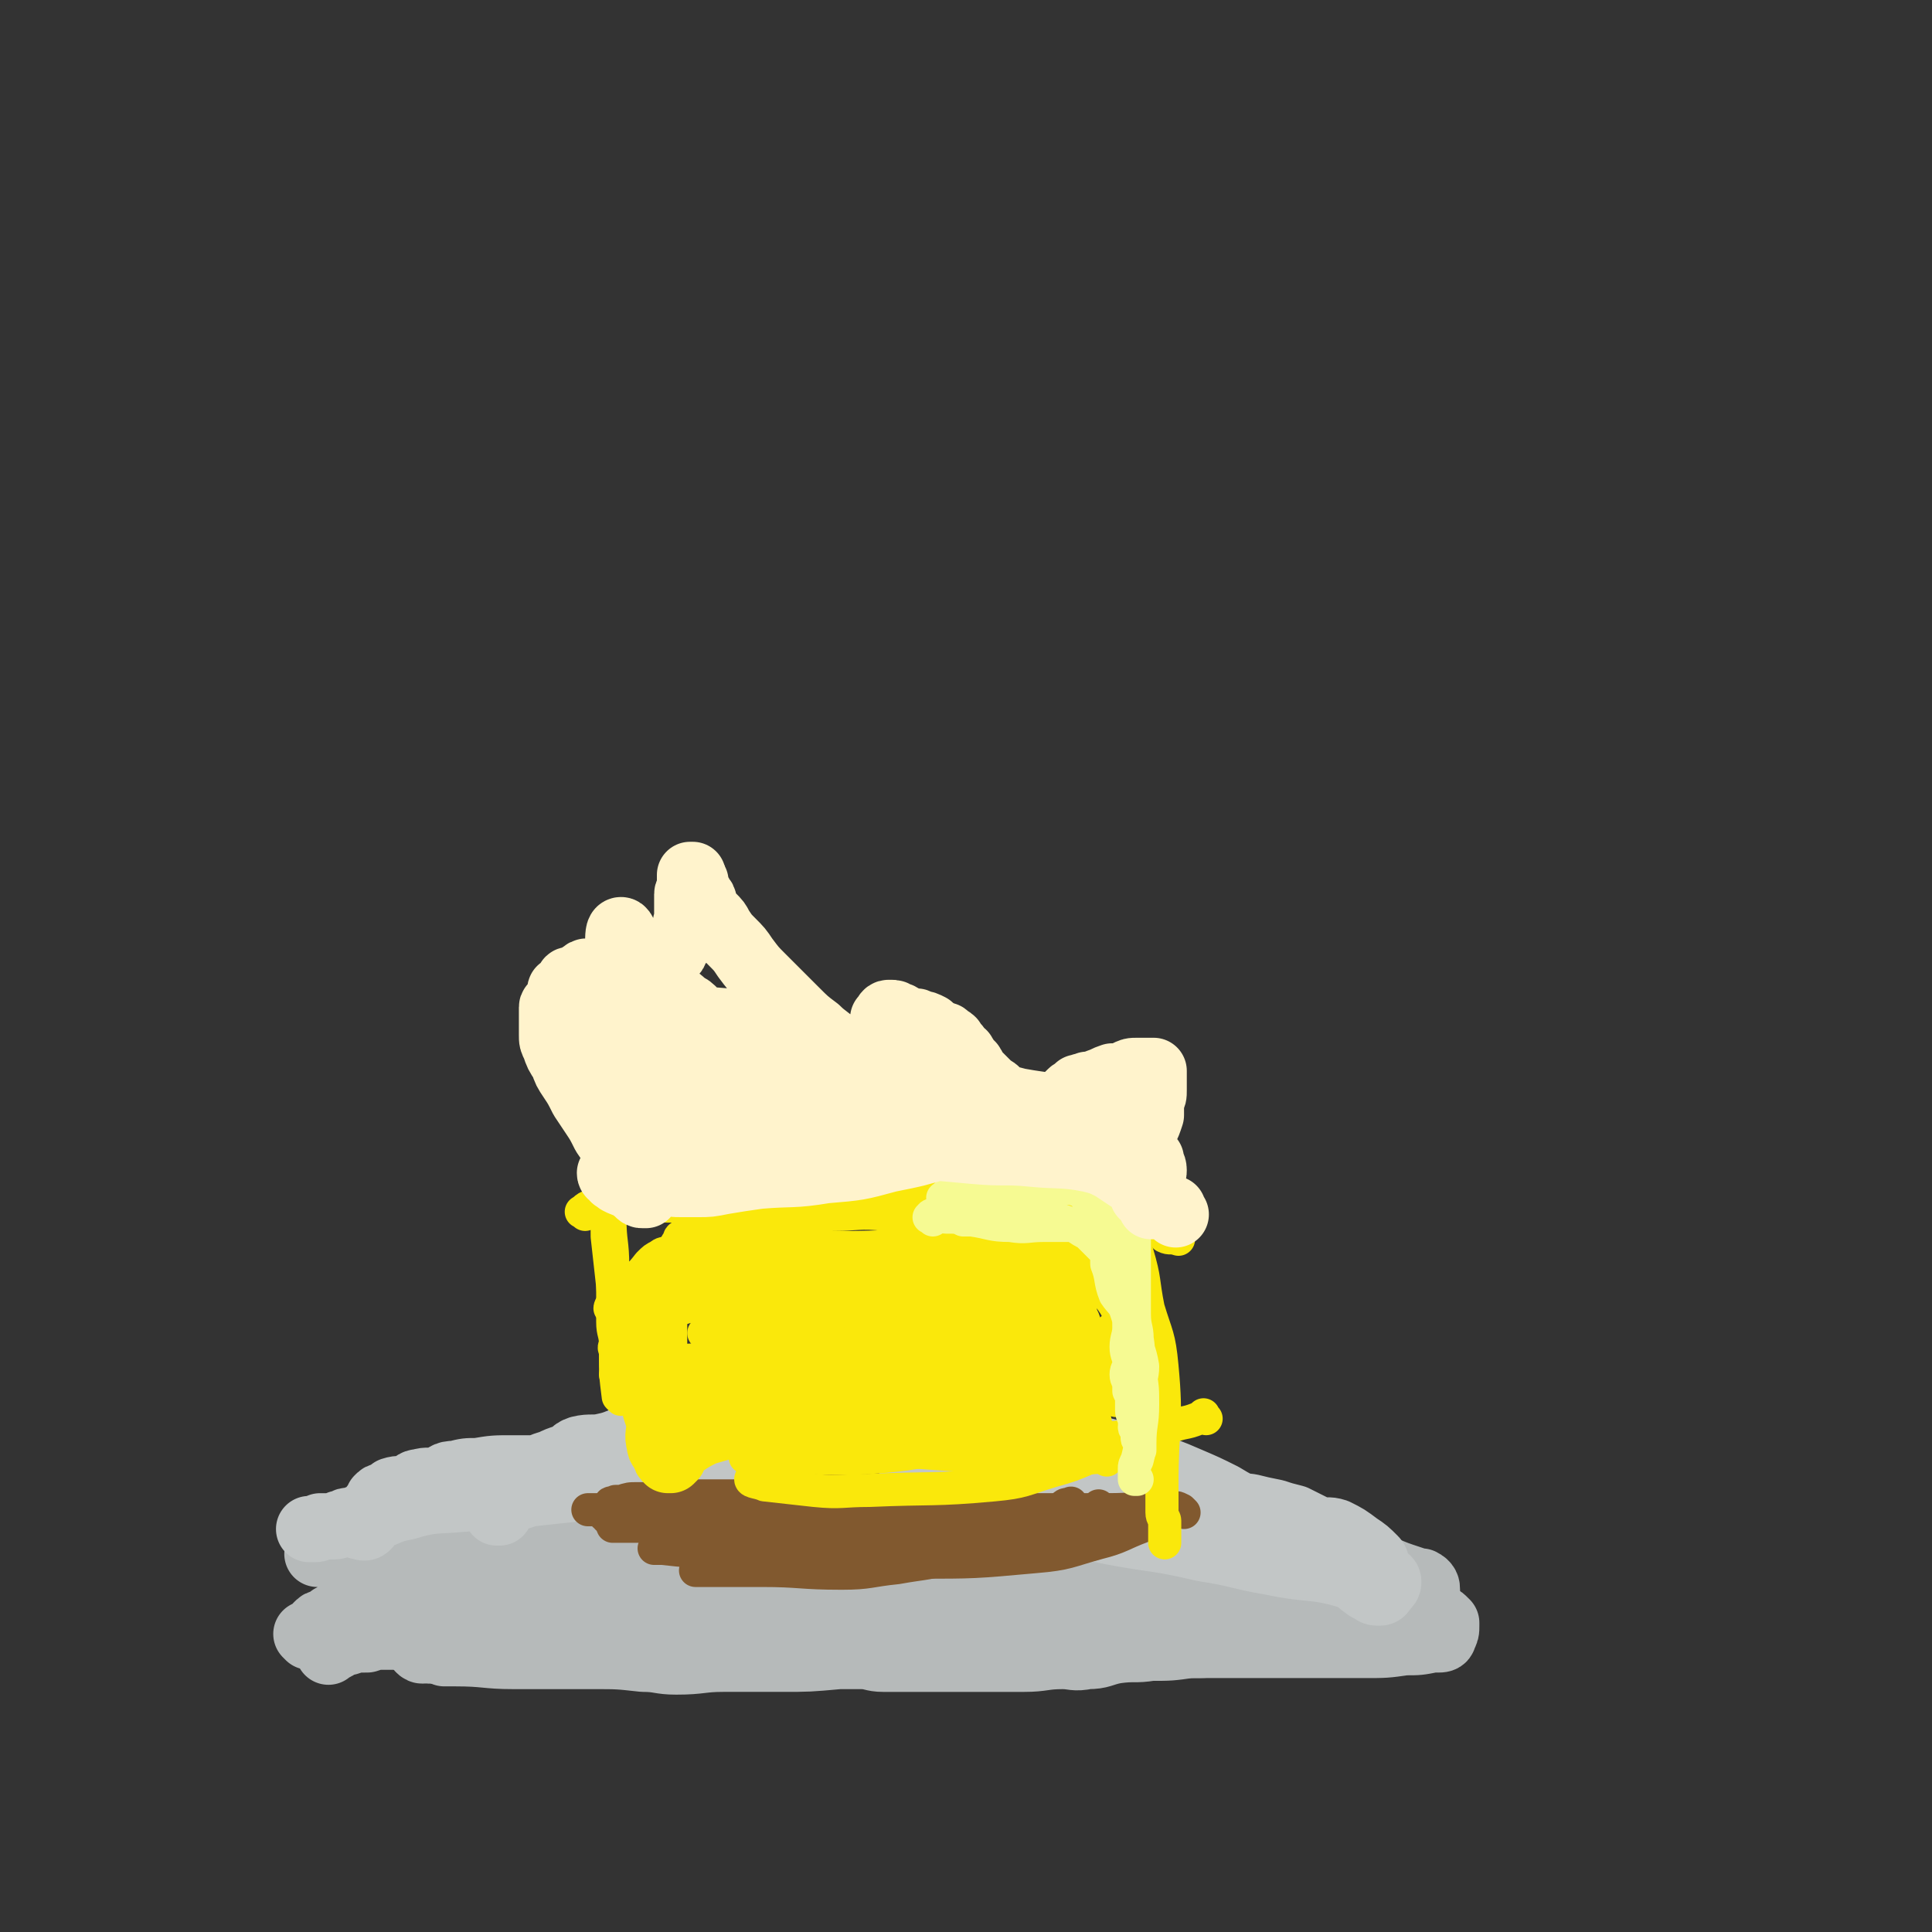 <svg viewBox='0 0 700 700' version='1.1' xmlns='http://www.w3.org/2000/svg' xmlns:xlink='http://www.w3.org/1999/xlink'><rect x="0" y="0" width="700" height="700" fill="#333333" stroke="none"/><g fill='none' stroke='#B6BABA' stroke-width='24' stroke-linecap='round' stroke-linejoin='round'><path d='M434,573c-1,-1 -1,-1 -1,-1 -1,-1 -1,-1 -2,-1 -2,0 -2,0 -4,-1 -5,0 -5,-1 -10,-1 -9,-1 -9,-1 -18,-1 -8,0 -8,0 -16,-1 -8,0 -8,1 -16,0 -7,0 -7,-1 -14,-2 -8,0 -8,0 -16,-1 -10,0 -10,0 -20,0 -9,-1 -10,-1 -19,-1 -10,0 -10,-1 -20,-1 -10,0 -10,0 -19,0 -8,0 -8,0 -15,0 -6,0 -6,0 -12,0 -7,0 -7,0 -14,0 -4,1 -4,1 -8,2 -6,2 -6,2 -11,4 -5,1 -4,1 -8,3 -4,1 -4,1 -8,3 -4,1 -4,1 -8,3 -3,2 -3,1 -6,3 -2,2 -2,2 -4,4 -1,2 -1,2 -2,3 -1,2 -2,2 -3,3 -1,1 -2,1 -2,2 0,2 1,2 2,4 1,1 1,1 1,2 0,1 0,1 0,1 0,0 1,0 2,0 1,0 1,0 2,0 11,0 11,1 21,1 8,0 8,0 15,0 7,0 7,0 14,0 9,0 9,0 18,1 6,0 6,1 12,1 9,0 9,-1 17,-1 11,0 11,0 21,0 10,0 10,0 21,-1 9,0 9,0 18,-1 12,0 12,0 24,-1 11,0 11,-1 22,-1 10,0 10,0 19,0 7,0 7,-1 15,-1 6,0 6,0 12,0 5,0 5,0 11,0 5,0 5,0 10,-1 2,0 2,0 5,-1 3,0 3,0 6,0 2,0 3,0 4,0 0,0 -1,-1 -2,-1 0,0 -1,0 -2,0 -1,0 0,-1 -1,-1 -3,0 -3,1 -5,1 -5,0 -5,-1 -10,-1 -11,-1 -11,0 -22,-1 -10,-1 -10,-1 -21,-1 -11,-1 -11,-1 -22,-2 -10,-1 -10,-2 -20,-2 -14,-2 -14,-1 -29,-2 -9,-1 -9,-1 -18,-1 -9,-1 -9,-1 -18,-1 -9,-1 -9,-1 -18,-1 -7,0 -7,0 -13,0 -5,0 -5,0 -10,0 -6,0 -6,0 -13,0 -4,0 -4,0 -9,0 -4,0 -4,0 -7,0 -3,0 -3,0 -6,1 -2,1 -2,1 -3,2 -2,1 -3,0 -3,1 -1,1 0,1 0,2 0,2 -1,2 0,3 0,1 1,0 2,0 0,0 0,-1 0,-1 1,-1 1,-1 3,-1 6,-2 6,-2 13,-3 10,-1 10,0 21,0 9,0 9,0 17,0 11,0 11,0 22,0 10,0 10,0 21,-1 7,-1 7,-2 15,-3 7,-1 7,-1 15,-2 4,-1 4,-1 9,-2 3,0 3,0 7,0 2,0 2,0 4,1 4,1 4,1 7,2 3,1 3,1 5,2 3,1 3,1 5,2 3,1 3,1 6,2 3,1 3,1 6,2 3,1 3,1 7,1 4,1 4,1 8,1 3,0 3,0 6,0 4,0 4,0 7,0 2,0 2,-1 4,-1 0,0 0,0 1,0 0,-1 -1,-1 -1,-2 0,0 1,0 2,-1 1,-1 1,-1 2,-2 0,0 0,0 1,-1 2,-1 2,0 4,-1 4,-2 4,-3 8,-4 4,-1 4,-1 7,-1 6,-1 6,0 11,-1 5,-1 5,-1 9,-2 4,0 3,-1 7,-2 4,0 4,0 9,0 3,0 3,0 6,0 2,0 2,0 4,0 1,0 1,0 2,0 0,3 0,3 0,6 0,2 0,2 0,4 0,0 -1,-1 -1,-1 -1,1 -1,1 -1,1 -2,2 -2,2 -4,3 -5,3 -5,3 -10,6 -5,2 -5,3 -10,4 -6,1 -6,0 -12,0 -5,1 -5,1 -11,1 -7,1 -7,1 -14,1 -6,1 -6,0 -13,1 -5,1 -5,2 -10,2 -5,1 -5,0 -9,0 -7,0 -7,1 -14,1 -4,0 -4,0 -8,0 -4,0 -4,0 -8,0 -5,0 -5,0 -11,0 -5,0 -5,0 -10,0 -7,0 -7,0 -14,0 -4,0 -4,-1 -8,-1 -4,0 -4,0 -9,0 -4,0 -4,0 -9,-1 -3,0 -3,-1 -6,-1 -5,-1 -5,0 -10,-1 -4,0 -4,0 -8,-1 -2,0 -2,0 -5,-1 -1,0 -1,0 -3,-1 -2,-1 -2,-1 -4,-2 -1,0 -1,0 -2,-1 -1,-1 0,-1 -1,-3 0,-1 -1,-1 -1,-2 0,-1 0,-1 0,-1 0,-1 0,-1 0,-1 0,0 1,0 1,0 1,-1 1,-1 1,-2 '/><path d='M419,575c-1,-1 -2,-2 -1,-1 0,0 1,1 3,1 10,1 10,0 21,0 8,0 8,0 16,0 5,0 5,0 10,-1 4,0 4,0 8,-1 1,0 1,-1 3,-1 1,0 1,0 2,0 0,0 -1,-1 -1,-1 -1,-1 -1,-1 -3,-3 0,0 0,0 -1,-1 -3,-1 -3,-2 -7,-2 -7,-2 -7,-2 -14,-3 -9,-1 -9,-1 -18,-3 -14,-1 -14,-1 -28,-3 -12,-2 -12,-2 -23,-4 -11,-2 -11,-3 -22,-4 -8,-2 -7,-2 -15,-3 -9,-1 -9,0 -18,-1 -9,0 -9,0 -18,0 -7,0 -7,0 -14,0 -7,0 -7,0 -14,0 -10,0 -10,0 -19,0 -6,0 -6,0 -13,0 -6,0 -6,0 -13,0 -8,0 -8,0 -15,1 -5,0 -5,0 -10,0 -5,0 -5,0 -10,1 -3,0 -3,0 -6,0 -4,0 -4,1 -7,1 -3,0 -3,0 -6,0 -3,1 -3,1 -6,1 -2,0 -2,1 -4,1 -2,0 -2,0 -3,0 -2,0 -2,0 -3,1 0,0 1,1 1,1 0,2 -1,2 -1,4 0,2 1,2 2,3 0,0 0,-1 0,-1 0,-1 0,-1 1,-1 0,0 1,0 1,0 0,0 0,-1 0,-1 1,-1 2,-1 3,-1 7,-1 7,-1 14,-2 7,-1 7,-1 15,-1 9,0 9,0 18,0 11,0 11,0 22,0 8,0 8,1 17,1 11,0 11,0 22,0 9,0 9,0 18,0 6,0 6,-1 13,-1 5,0 5,0 11,0 5,0 5,0 11,0 4,0 4,0 9,0 4,0 4,-1 8,-1 4,0 4,0 8,0 6,0 6,0 12,0 6,0 6,0 13,0 6,0 6,0 13,1 4,0 4,0 9,1 5,0 5,0 10,1 6,1 6,0 13,2 5,1 5,1 10,3 5,1 5,1 11,3 5,1 5,1 9,2 5,2 5,2 10,4 5,2 5,3 10,4 4,2 4,2 8,3 4,2 4,2 7,3 4,2 5,1 9,3 4,1 4,0 7,2 2,0 2,1 4,2 1,1 2,0 3,2 1,0 1,0 3,2 0,0 0,0 0,1 0,2 0,2 -1,4 0,1 -1,1 -2,1 -1,0 -1,0 -2,0 -5,1 -5,1 -10,1 -7,1 -7,1 -15,1 -8,0 -8,0 -15,0 -9,0 -9,0 -17,0 -7,0 -7,0 -13,0 -5,0 -5,0 -11,0 -6,0 -6,0 -12,0 -8,0 -8,0 -16,-1 -6,0 -6,-1 -12,-1 -4,0 -4,0 -8,0 -5,0 -5,0 -10,0 -7,0 -7,-1 -14,-1 -6,0 -6,0 -13,0 -5,0 -5,0 -10,0 -6,0 -6,0 -12,0 -9,0 -9,-1 -17,-1 -5,0 -5,0 -9,0 -5,0 -5,0 -9,0 -6,0 -6,0 -12,0 -5,0 -5,0 -11,0 -6,0 -6,0 -11,0 -4,0 -4,1 -8,1 -3,0 -3,0 -6,0 -4,0 -4,1 -9,1 -4,0 -4,0 -9,0 -5,0 -5,0 -10,1 -5,0 -5,1 -9,1 -4,0 -4,0 -7,0 -5,0 -5,1 -10,1 -4,0 -4,0 -7,0 -3,0 -3,1 -6,1 -4,0 -4,0 -8,0 -2,0 -2,0 -5,0 -3,0 -3,0 -6,0 -2,0 -2,0 -4,0 -2,0 -2,0 -3,0 -1,0 -1,-1 -2,-1 -1,0 -1,-1 -2,-1 0,0 1,2 2,2 0,-1 -2,-1 -1,-2 1,-1 2,-1 4,-2 2,-1 2,-1 3,-2 '/><path d='M216,543c-1,-1 -1,-1 -1,-1 -1,-1 -1,0 -2,0 -2,1 -2,0 -4,1 -4,1 -4,2 -8,3 -6,2 -6,2 -12,4 -5,2 -5,2 -11,4 -5,2 -5,2 -10,4 -4,2 -4,2 -9,4 -3,2 -3,2 -7,4 -3,2 -3,2 -7,4 -3,1 -3,1 -7,3 -3,2 -2,3 -6,5 -2,2 -3,1 -5,3 -2,1 -2,1 -4,3 -1,1 -1,1 -3,2 -1,1 -1,1 -3,2 -1,0 -1,0 -2,1 0,0 0,1 -1,1 -1,1 -1,1 -1,2 -1,0 -1,-1 -1,0 0,0 0,0 0,1 0,0 -1,-1 -1,-1 5,-1 6,-1 12,-1 8,0 8,0 17,0 5,0 5,-1 11,-1 5,0 5,0 11,0 8,-1 8,-1 16,-1 9,-1 9,-1 19,-1 8,-1 8,-1 16,-2 6,-1 6,-2 12,-2 4,-1 5,0 9,-1 2,0 2,-1 3,-1 2,-1 2,0 3,0 1,0 1,0 2,0 2,0 3,0 3,0 0,0 -1,1 -2,1 -1,1 -1,1 -2,1 -2,1 -2,1 -3,2 -1,0 -1,-1 -2,-1 -7,1 -6,2 -13,3 -8,1 -8,0 -17,0 -4,0 -4,1 -8,1 -9,1 -9,0 -17,1 -6,1 -6,1 -12,2 -5,0 -6,0 -11,0 -5,0 -5,1 -10,1 -4,0 -4,0 -8,0 -4,0 -4,0 -7,1 -4,0 -4,0 -7,1 -2,0 -2,1 -4,1 -1,0 -1,0 -2,0 0,0 0,0 0,0 -1,0 -1,0 -1,1 0,0 0,0 0,1 0,0 0,1 0,0 0,0 0,-1 0,-1 1,0 1,0 2,0 1,0 1,-1 2,-1 1,-1 1,-1 2,-2 0,0 0,-1 1,-1 1,0 1,0 3,0 0,0 0,0 1,0 0,0 0,0 1,0 0,0 0,0 0,0 1,0 0,-1 0,-1 1,-1 1,-1 2,-1 6,0 6,0 12,0 4,0 4,-1 9,-1 8,-1 8,-1 17,-1 8,-1 8,-1 16,-2 8,-2 8,-2 16,-3 7,-2 7,-2 13,-3 8,-2 8,-2 15,-4 7,-2 7,-1 13,-3 4,-1 4,-2 8,-3 4,-2 4,-2 9,-3 6,-1 6,0 13,-1 8,-1 8,-1 15,-2 9,-1 9,0 17,-1 7,-1 7,-2 14,-2 8,-1 8,0 17,0 6,0 6,0 13,0 5,0 5,0 10,0 6,0 6,0 12,0 7,0 7,0 13,0 7,1 7,1 14,2 8,1 8,1 16,2 6,1 6,1 13,2 4,1 4,1 8,2 6,1 7,0 13,2 4,1 4,2 8,3 5,1 5,0 10,1 4,1 4,0 8,1 5,1 5,1 9,2 6,0 6,0 12,0 3,0 3,0 5,0 3,0 3,0 5,0 1,0 1,0 3,0 2,0 2,0 4,0 1,0 2,0 3,-1 0,0 0,-1 0,-1 0,-1 1,-1 1,-1 0,-1 0,-2 -2,-3 0,0 0,0 -1,0 -3,-1 -3,-1 -6,-2 -6,-2 -6,-3 -13,-4 -11,-2 -12,0 -23,-3 -13,-2 -12,-3 -25,-6 -15,-4 -15,-4 -29,-7 -12,-3 -12,-3 -23,-6 -10,-3 -10,-3 -20,-5 -8,-1 -8,-1 -17,-2 -9,-1 -9,-1 -18,-2 -10,-1 -10,-1 -20,-2 -8,-1 -8,-1 -17,-1 -7,0 -7,0 -14,0 -9,0 -9,0 -18,0 -6,0 -6,-1 -12,0 -7,1 -7,1 -13,2 -7,1 -7,0 -13,1 -7,1 -7,1 -14,2 -5,1 -5,1 -11,1 -4,1 -4,1 -7,1 -6,1 -6,0 -12,1 -5,1 -5,1 -9,1 -5,0 -5,-1 -9,0 -2,0 -2,1 -4,2 -3,1 -4,0 -7,1 -2,0 -2,0 -5,1 -2,0 -2,0 -5,1 -1,0 -1,1 -3,1 -2,1 -3,0 -4,1 -1,1 0,2 -1,4 0,1 -1,0 -2,1 -1,1 -1,1 -2,1 0,0 0,0 -1,0 0,0 0,0 -1,0 -1,0 -1,0 -2,1 -1,0 -1,0 -3,1 -1,0 -1,0 -2,0 -1,0 -1,0 -2,1 -1,0 -1,0 -2,0 -1,0 -1,0 -2,1 0,0 0,0 -1,1 -1,0 -1,0 -2,0 0,0 0,0 0,0 -1,0 -1,0 -1,1 0,0 0,1 0,1 0,1 0,1 0,1 0,0 -1,0 -1,0 -2,0 -2,0 -3,0 0,0 0,0 0,0 '/></g>
<g fill='none' stroke='#C2C6C6' stroke-width='24' stroke-linecap='round' stroke-linejoin='round'><path d='M480,560c-1,-1 -1,-1 -1,-1 -1,-1 -1,0 -2,0 -1,0 -1,0 -1,0 -1,0 -1,-1 -2,-1 -2,-1 -2,-1 -3,-2 -3,-1 -3,0 -5,-2 -3,-1 -3,-1 -5,-2 -4,-2 -4,-2 -8,-5 -5,-2 -5,-2 -10,-5 -6,-3 -6,-3 -13,-6 -7,-3 -7,-3 -14,-5 -9,-3 -9,-4 -19,-6 -9,-2 -9,-2 -18,-4 -8,-1 -8,-2 -17,-2 -20,-1 -20,0 -40,0 -9,0 -9,0 -17,0 -7,0 -7,0 -14,0 -11,0 -11,0 -21,0 -8,0 -8,0 -16,0 -6,0 -6,0 -12,1 -7,1 -7,0 -13,1 -5,1 -5,2 -10,3 -4,1 -5,0 -9,1 -3,1 -2,2 -5,3 -3,1 -3,1 -5,2 -3,1 -4,1 -6,3 -2,1 -1,2 -2,3 -2,2 -3,1 -5,2 -2,1 -2,1 -3,2 -1,2 0,2 -1,4 -1,1 -1,1 -2,2 0,1 0,1 0,2 0,0 -1,0 -1,0 0,0 0,-1 0,-1 0,-1 0,-1 1,-1 1,-1 1,0 2,-1 1,-1 1,-1 3,-2 3,-1 3,-1 6,-2 5,-1 5,-2 10,-3 6,-1 6,-1 13,-1 19,0 19,0 38,0 11,0 11,0 21,1 11,1 11,1 22,2 9,0 9,0 18,1 10,1 10,1 20,2 9,0 9,0 19,1 9,0 9,0 18,0 7,0 7,0 13,1 5,0 5,0 9,0 6,0 6,1 11,1 5,0 5,0 9,1 6,0 6,0 12,0 4,0 4,0 9,0 4,0 4,1 7,1 3,0 3,0 5,1 2,0 2,0 4,0 2,0 2,0 4,1 0,0 0,0 0,1 0,1 0,1 0,2 0,1 0,2 0,2 -1,0 -1,0 -2,0 -1,0 -1,0 -2,0 -1,0 -1,-1 -2,-1 -4,-1 -4,-1 -9,-1 -16,-2 -16,-1 -31,-2 -16,-2 -15,-3 -31,-5 -14,-2 -14,-2 -28,-4 -13,-1 -13,-1 -26,-2 -15,-2 -15,-2 -29,-3 -12,-1 -12,-1 -23,-2 -10,-1 -10,-1 -21,-1 -9,0 -9,0 -19,0 -8,0 -8,0 -16,0 -6,0 -6,0 -12,0 -5,0 -5,-1 -10,0 -5,1 -5,1 -10,2 -5,1 -5,0 -11,1 -4,0 -4,0 -8,1 -3,1 -3,1 -6,2 -2,1 -2,0 -4,1 -2,1 -2,1 -4,2 -2,1 -2,0 -4,1 -3,1 -2,1 -5,2 -2,1 -2,0 -4,1 -1,1 -1,1 -2,3 -1,1 -1,2 -2,3 -1,1 -2,0 -3,0 0,0 1,0 1,0 0,0 0,0 0,0 0,-1 1,0 1,-1 1,0 0,-1 1,-1 1,0 1,0 2,-1 6,-2 6,-3 12,-4 10,-3 10,-2 21,-3 12,-1 12,-1 25,-2 9,-1 9,-1 19,-2 9,-1 9,-1 19,-1 9,0 9,0 18,0 9,0 9,0 18,0 11,0 11,0 21,-1 11,0 11,0 22,0 12,-1 12,-1 24,-2 6,0 6,-1 12,-1 6,0 6,0 12,0 6,0 6,0 12,0 6,1 6,1 12,2 8,1 8,1 15,2 8,2 8,2 17,3 11,2 11,2 22,3 8,1 8,1 17,2 4,1 4,1 9,2 3,1 3,1 7,2 4,2 4,2 8,4 4,1 4,0 7,1 4,2 4,2 8,5 3,2 3,2 6,5 1,1 0,1 1,3 1,2 1,2 2,3 1,1 2,1 2,2 0,1 0,1 -1,2 -1,1 -1,2 -2,2 -2,0 -2,0 -3,-1 -1,-1 -1,0 -2,-1 -3,-2 -3,-3 -6,-4 -13,-4 -14,-2 -28,-5 -12,-2 -12,-3 -25,-5 -17,-4 -17,-3 -33,-6 -15,-3 -15,-4 -29,-6 -17,-3 -17,-2 -35,-5 -15,-2 -15,-3 -31,-5 -13,-2 -14,-2 -28,-3 -12,-1 -12,-1 -25,-2 -11,-1 -11,0 -22,-1 -10,0 -10,-1 -20,-1 -7,0 -7,0 -14,0 -7,0 -7,0 -13,0 -7,0 -7,0 -13,1 -4,0 -4,0 -8,1 -4,0 -3,1 -6,2 -4,1 -4,0 -7,1 -2,0 -2,1 -4,2 -3,1 -3,0 -6,1 -1,1 -1,1 -3,2 -1,0 -1,0 -2,1 0,1 0,1 -1,2 -1,1 -1,1 -2,3 0,1 0,1 -2,2 -1,0 -1,0 -2,0 -1,0 -1,1 -2,1 -1,0 -1,0 -2,0 -1,0 -1,1 -3,1 -1,1 -1,1 -2,1 -1,0 -1,0 -3,0 -1,0 -1,0 -2,0 -1,1 -1,1 -2,1 -1,0 -1,0 -1,0 -1,0 -1,0 -1,0 '/></g>
<g fill='none' stroke='#81592F' stroke-width='12' stroke-linecap='round' stroke-linejoin='round'><path d='M422,547c-1,-1 -1,-1 -1,-1 -1,-1 -1,0 -2,0 -12,1 -12,1 -23,1 -14,0 -14,0 -27,0 -13,0 -13,0 -27,0 -14,0 -14,0 -29,0 -12,-1 -12,-1 -24,-1 -4,-1 -4,-1 -7,-1 '/><path d='M315,529c-1,-1 -1,-2 -1,-1 -1,0 -1,1 -2,1 -3,1 -4,1 -7,2 -6,2 -6,3 -13,5 -6,2 -7,2 -13,4 -8,3 -8,4 -16,7 -8,3 -8,2 -16,5 -1,0 -1,1 -2,1 '/><path d='M429,548c-1,-1 -1,-1 -1,-1 -2,-1 -2,-1 -3,0 -6,3 -5,3 -11,6 -8,3 -8,4 -16,6 -11,3 -11,4 -23,5 -22,2 -22,2 -43,2 -14,0 -14,1 -28,-1 -11,-1 -11,-2 -22,-5 -11,-3 -11,-3 -21,-5 '/><path d='M341,542c-1,-1 -1,-1 -1,-1 -5,-1 -5,0 -10,0 -10,1 -10,1 -21,1 -10,1 -10,1 -21,2 -12,2 -12,2 -24,2 -8,1 -8,1 -17,1 -9,0 -9,0 -18,0 -8,0 -8,0 -16,0 '/><path d='M389,546c-1,-1 -1,-2 -1,-1 -2,0 -2,0 -3,1 -3,2 -3,2 -6,4 -6,3 -6,3 -12,6 -10,4 -10,4 -20,7 -11,4 -11,3 -22,5 -10,1 -10,2 -20,2 -15,0 -15,-1 -29,-1 -11,0 -11,0 -23,0 0,0 0,0 -1,0 '/><path d='M371,546c-1,-1 -1,-1 -1,-1 -1,-1 -1,0 -1,0 -2,1 -2,1 -4,2 -6,3 -6,3 -12,5 -10,3 -10,4 -19,6 -10,3 -10,3 -20,4 -9,1 -9,1 -18,1 -9,0 -9,-1 -17,-1 -16,-1 -16,-1 -31,-2 -4,0 -4,0 -9,0 '/><path d='M358,551c-1,-1 -1,-1 -1,-1 -1,-1 -1,0 -2,0 -14,1 -14,1 -27,1 -13,0 -13,0 -27,0 -15,-1 -15,0 -31,-1 -11,0 -11,-1 -22,-1 -6,-1 -6,-1 -12,-1 -6,-1 -6,0 -13,0 -2,0 -2,0 -4,0 '/><path d='M360,548c-1,-1 -1,-2 -1,-1 -1,0 -1,0 -2,1 -5,2 -4,2 -9,3 -9,3 -9,4 -19,6 -20,3 -20,3 -40,5 -15,1 -15,0 -30,0 -10,0 -10,0 -19,-1 -2,0 -2,0 -3,0 '/><path d='M367,556c-1,-1 -2,-1 -1,-1 0,-1 1,0 2,0 4,1 4,1 8,1 7,0 7,-1 15,-1 4,0 4,0 9,0 2,0 2,0 5,-1 1,0 2,0 3,-1 1,-1 1,-2 1,-3 0,-1 -1,-1 -1,-1 -1,-1 -1,-1 -1,-1 -1,-1 -1,0 -2,0 -1,0 -1,0 -2,0 -6,0 -6,1 -12,1 -8,0 -8,0 -17,0 -7,0 -7,-1 -15,-1 -7,0 -7,0 -15,0 -8,-1 -8,-1 -16,-2 -7,0 -7,0 -14,-1 -6,0 -6,-1 -12,-2 -6,0 -6,0 -11,0 -6,0 -6,0 -11,-1 -6,0 -6,0 -12,0 -4,0 -4,0 -9,0 -4,0 -4,0 -9,0 -3,0 -3,0 -6,0 -4,0 -4,0 -9,1 -2,0 -2,0 -4,0 -3,0 -3,0 -6,1 -1,0 -1,0 -2,0 -1,1 -2,0 -2,1 -1,1 -1,1 -1,2 0,1 0,1 0,1 1,1 1,2 1,2 0,1 -1,0 -1,0 0,0 0,-1 0,-1 -1,0 -1,0 -1,0 '/><path d='M399,547c-1,-1 -1,-2 -1,-1 -1,0 -1,1 -2,2 -1,1 -1,1 -2,1 -3,2 -3,2 -7,3 -5,2 -5,3 -11,3 -15,2 -15,1 -30,2 -10,1 -10,2 -19,2 -5,1 -5,0 -10,1 -5,1 -5,2 -11,2 -7,1 -7,0 -14,0 '/><path d='M344,549c-1,-1 -1,-1 -1,-1 -5,-1 -5,0 -10,0 -11,1 -11,1 -21,2 -12,0 -12,0 -23,1 -11,0 -11,0 -21,1 -7,0 -7,0 -14,0 -6,0 -6,0 -11,0 -6,0 -6,0 -11,1 -5,0 -5,0 -10,0 '/></g>
<g fill='none' stroke='#FAE80B' stroke-width='12' stroke-linecap='round' stroke-linejoin='round'><path d='M244,526c-1,-1 -1,-1 -1,-1 -1,-1 -2,0 -2,-1 -1,-1 0,-1 0,-2 -2,-4 -3,-3 -5,-7 -3,-7 -2,-7 -5,-14 -1,-2 -2,-2 -3,-5 '/><path d='M225,507c-1,-1 -1,-1 -1,-1 -1,-8 -1,-8 -1,-16 0,-12 0,-12 -1,-24 -1,-9 -1,-9 -2,-18 0,-9 0,-9 -1,-17 0,-6 0,-6 0,-12 '/><path d='M224,490c-1,-1 -1,-1 -1,-1 -1,-1 0,-1 0,-2 0,-4 -1,-4 -1,-8 0,-10 0,-10 0,-20 0,-9 -1,-9 -1,-17 -1,-7 -1,-7 -1,-15 -1,-6 0,-6 -1,-12 -1,-5 -2,-4 -3,-9 -1,-3 0,-3 0,-7 '/><path d='M212,440c-1,-1 -2,-1 -1,-1 2,-2 2,-2 6,-2 14,-1 14,0 28,0 13,0 13,1 26,0 18,-1 18,-1 35,-3 12,-1 12,-1 24,-2 3,-1 3,-1 7,-2 3,-1 4,-1 6,-2 0,-1 -2,-1 -1,-1 1,-1 1,-1 3,-1 '/><path d='M304,431c-1,-1 -2,-2 -1,-1 0,0 1,0 2,1 1,0 1,0 2,1 2,1 2,1 5,2 14,1 14,1 29,2 13,1 13,1 26,2 13,1 13,1 27,2 8,1 8,0 16,2 4,0 4,0 8,2 2,0 2,0 3,2 0,0 0,1 1,2 2,1 2,0 5,1 '/><path d='M409,444c-1,-1 -2,-2 -1,-1 1,4 2,5 4,11 3,10 2,10 4,20 3,10 4,10 5,21 2,21 0,21 0,43 0,5 0,5 0,10 0,2 1,2 1,3 0,4 0,4 0,8 '/><path d='M437,514c-1,-1 -1,-2 -1,-1 -1,0 -1,1 -2,1 -5,2 -5,1 -10,3 -11,2 -11,3 -22,4 -22,2 -23,2 -45,2 -11,0 -11,0 -22,-1 '/><path d='M396,509c-1,-1 -1,-2 -1,-1 -2,0 -2,1 -4,1 -14,1 -14,0 -29,1 -12,1 -12,1 -24,2 -14,0 -14,0 -29,0 -13,0 -13,0 -26,-1 -8,0 -8,0 -16,-1 '/><path d='M386,525c-1,-1 -1,-1 -1,-1 -1,-1 -1,-1 -2,-1 -4,0 -4,0 -8,0 -11,0 -11,1 -22,1 -13,1 -13,0 -26,0 -10,0 -10,0 -21,0 -11,0 -11,0 -22,0 -2,0 -2,0 -4,0 '/><path d='M379,516c-1,-1 -1,-1 -1,-1 -1,-1 -1,0 -1,0 -3,1 -3,0 -5,1 -5,2 -5,3 -10,4 -8,3 -8,2 -16,4 -15,2 -15,3 -30,4 -16,1 -16,0 -31,0 -8,0 -8,0 -15,0 '/><path d='M401,526c-1,-1 -1,-2 -1,-1 -3,1 -3,2 -5,3 -7,3 -7,3 -14,5 -10,3 -10,4 -21,5 -22,2 -22,1 -45,2 -10,0 -10,1 -20,0 -9,-1 -9,-1 -18,-2 -2,-1 -5,-1 -5,-2 0,-1 3,-1 5,-1 '/><path d='M401,529c-1,-1 -1,-2 -1,-1 -7,0 -7,1 -15,1 -13,0 -13,0 -26,-1 -15,-1 -15,-1 -29,-2 -16,-1 -16,0 -33,-2 -14,-1 -14,0 -28,-2 -7,-1 -7,-1 -15,-3 -5,0 -5,-1 -11,-2 -2,0 -2,0 -5,0 -1,0 -1,0 -2,0 '/><path d='M294,492c-1,-1 -1,-2 -1,-1 -1,0 -1,1 -2,1 -11,1 -11,0 -21,1 -7,1 -7,1 -14,2 -7,1 -7,1 -15,2 -6,1 -6,1 -13,1 -2,0 -2,0 -5,0 '/><path d='M354,465c-1,-1 -1,-2 -1,-1 -2,0 -2,1 -3,1 -16,1 -16,0 -32,1 -10,1 -9,2 -19,3 -11,2 -11,1 -22,2 -6,1 -5,1 -11,2 '/><path d='M403,487c-1,-1 -1,-2 -1,-1 -2,0 -2,0 -4,1 -11,1 -11,2 -23,3 -14,1 -14,0 -28,1 -13,0 -13,1 -25,1 -12,0 -12,-1 -24,-2 0,0 0,0 -1,0 '/><path d='M383,456c-1,-1 -1,-2 -1,-1 -1,0 -2,0 -2,1 -1,3 -1,3 -1,6 -1,19 0,19 0,37 0,8 -1,8 0,15 1,6 1,6 3,12 1,2 1,2 2,4 '/><path d='M414,475c-1,-1 -1,-2 -1,-1 -1,0 -1,1 -2,2 -3,2 -3,2 -5,3 -4,3 -4,4 -9,6 -8,3 -8,3 -16,4 -8,2 -8,2 -16,2 -17,1 -17,0 -34,0 -4,0 -4,0 -7,0 '/><path d='M398,488c-1,-1 -1,-2 -1,-1 -12,0 -12,1 -24,1 -14,0 -14,0 -27,0 -17,0 -17,1 -33,0 -10,0 -10,-1 -21,-2 -10,-2 -10,-2 -21,-3 -2,-1 -2,-1 -4,-1 '/><path d='M384,464c-1,-1 -1,-2 -1,-1 -7,0 -7,1 -14,1 -12,0 -12,0 -25,0 -14,0 -14,1 -28,1 -12,0 -12,0 -23,0 -10,0 -10,0 -19,-1 -7,0 -7,0 -14,-1 '/><path d='M382,473c-1,-1 -1,-2 -1,-1 -11,0 -11,0 -21,1 -11,1 -11,1 -23,1 -12,0 -12,0 -25,0 -10,0 -10,1 -21,1 -10,0 -10,0 -21,0 -3,0 -3,0 -6,0 '/><path d='M386,456c-1,-1 -1,-1 -1,-1 -9,-1 -9,0 -18,0 -14,0 -14,0 -28,1 -15,1 -15,1 -30,2 -12,0 -12,0 -25,1 -9,0 -9,0 -18,1 -7,0 -7,0 -13,1 -2,0 -2,0 -3,0 '/><path d='M379,465c-1,-1 -1,-2 -1,-1 -4,0 -4,0 -8,1 -14,1 -14,1 -27,2 -16,1 -16,0 -32,1 -10,0 -10,1 -20,1 -10,0 -10,0 -21,-1 -8,0 -8,0 -16,-1 0,0 0,0 0,0 '/><path d='M370,494c-1,-1 -1,-2 -1,-1 -1,0 0,1 -1,1 -5,2 -5,2 -11,2 -15,2 -15,2 -31,2 -13,1 -13,0 -27,0 -13,0 -13,0 -25,1 -8,0 -8,1 -16,1 -8,0 -8,0 -16,0 -3,0 -3,0 -5,0 '/><path d='M381,473c-1,-1 -1,-1 -1,-1 -1,-1 -1,-1 -2,-1 -5,0 -5,0 -10,1 -10,3 -10,4 -21,6 -16,4 -16,4 -32,7 -16,4 -16,4 -32,6 -19,2 -19,1 -37,2 -2,0 -2,0 -4,0 '/><path d='M375,480c-1,-1 -1,-1 -1,-1 -1,-1 -1,0 -2,0 -4,1 -4,2 -8,2 -23,2 -23,2 -46,3 -10,1 -10,1 -20,1 -12,0 -12,1 -23,0 -10,0 -12,-1 -20,-2 '/><path d='M243,455c-1,-1 -1,-2 -1,-1 -1,0 -2,0 -3,1 -2,1 -2,1 -4,3 -3,4 -4,4 -5,8 -2,5 -2,5 -2,10 1,6 2,6 3,13 1,1 1,1 1,2 '/><path d='M258,439c-1,-1 -1,-2 -1,-1 -1,0 -1,1 -2,3 -2,3 -3,3 -4,6 -3,7 -3,7 -5,14 -2,7 -2,7 -3,15 -1,6 -1,7 -1,13 '/><path d='M253,474c-1,-1 -1,-1 -1,-1 -1,-1 -1,0 -1,0 -5,1 -5,2 -10,2 -7,1 -7,0 -15,0 -2,0 -3,0 -5,-1 0,0 0,-1 1,-1 2,-1 2,-1 4,-2 10,-1 10,0 20,0 '/><path d='M337,489c-1,-1 -2,-1 -1,-1 9,-2 10,-1 20,-2 13,-1 13,0 25,-1 9,0 9,-1 18,-1 2,0 4,0 5,0 1,0 -1,0 -2,0 -4,0 -4,-1 -7,0 -4,1 -3,2 -7,3 -10,2 -10,2 -20,3 -11,1 -11,0 -22,1 -11,0 -11,1 -23,1 -8,0 -8,0 -16,0 -1,0 -2,0 -3,0 0,0 0,-1 1,-1 5,-1 5,-1 10,-1 11,0 11,0 21,-1 9,-1 9,-1 18,-2 8,0 8,0 15,-1 6,0 6,-1 12,-1 3,0 3,1 6,0 3,0 3,0 5,-2 1,0 1,-1 1,-2 0,-2 0,-2 -1,-4 -1,-3 -1,-3 -3,-5 -2,-4 -3,-3 -5,-7 -2,-3 -2,-3 -3,-7 -1,-3 0,-3 -1,-7 0,0 0,0 1,0 0,0 1,0 2,1 2,3 2,3 5,6 6,6 7,4 13,11 5,6 4,7 7,14 2,6 2,6 3,11 0,4 0,4 -1,7 -1,3 -1,3 -2,4 -1,1 -1,1 -1,2 -1,0 -1,0 -1,0 -1,0 -2,1 -2,0 -1,-1 -1,-1 -1,-2 -2,-4 -2,-4 -4,-8 -3,-4 -3,-3 -6,-7 -5,-6 -5,-6 -10,-12 -5,-7 -4,-8 -10,-14 -5,-6 -5,-6 -10,-11 -6,-4 -6,-4 -12,-7 -6,-3 -6,-3 -13,-5 -9,-1 -9,-1 -17,-1 -10,-1 -10,0 -20,0 -8,1 -8,1 -17,1 -8,1 -9,0 -17,1 -5,0 -5,1 -9,2 -4,1 -4,1 -7,2 -2,1 -3,0 -4,2 -1,0 -1,1 -1,2 0,1 -1,0 -1,1 0,2 1,2 2,4 0,1 -1,1 0,2 1,0 2,0 3,-1 2,-1 1,-2 3,-2 9,-1 10,-1 19,-1 14,-1 14,0 27,-1 16,0 16,0 32,-1 13,0 13,0 26,-1 11,0 11,-1 23,-1 5,0 5,1 10,1 3,0 3,-1 6,0 2,0 2,1 4,2 1,1 2,1 2,1 0,1 -2,1 -3,2 -2,1 -2,1 -4,2 -4,1 -4,1 -8,2 -11,1 -11,0 -23,0 -16,0 -16,0 -32,0 -14,0 -14,0 -29,0 -10,0 -10,-1 -19,-1 -8,0 -8,0 -15,0 -3,0 -3,0 -6,0 -2,0 -2,1 -5,1 0,0 -1,0 0,0 0,0 0,1 1,1 1,0 1,0 3,0 4,0 4,1 9,1 9,0 9,0 19,0 14,0 14,0 28,0 16,0 16,0 32,0 12,0 12,0 24,0 4,0 4,0 9,0 1,0 1,0 3,0 0,0 1,1 1,1 0,2 -1,2 -1,4 -1,4 -1,4 -1,8 -1,6 -1,6 -2,12 0,5 1,5 0,10 -1,5 -1,5 -2,9 -2,4 -2,4 -3,7 -1,3 -1,3 -2,5 -2,1 -2,1 -4,1 -2,1 -2,1 -3,1 -1,0 -1,-1 -2,-1 -1,-1 -1,0 -1,-1 0,-1 0,-1 1,-2 0,-1 0,-1 1,-1 5,-3 5,-3 9,-5 8,-2 9,-1 15,-3 4,-2 6,-3 7,-6 0,-1 -3,-1 -5,-2 -4,-2 -4,-3 -8,-3 -14,-2 -14,-1 -29,-1 -18,0 -18,0 -37,-1 -12,-1 -12,-1 -24,-2 -10,-1 -10,0 -20,-1 -6,0 -6,0 -11,-1 -4,-1 -5,-1 -7,-3 -1,-1 0,-2 0,-3 0,-2 -1,-2 -1,-4 0,-2 1,-2 2,-3 1,-1 1,-2 2,-3 2,-3 2,-3 5,-5 5,-2 5,-2 11,-3 13,-2 13,-1 27,-2 11,-1 11,-1 22,-3 4,0 4,0 8,-1 1,0 1,-1 1,-1 0,-1 -1,-1 -3,-2 -2,-1 -2,0 -5,-1 -4,0 -4,-1 -9,-1 -10,0 -10,0 -20,0 -11,0 -11,0 -21,-1 -9,0 -9,0 -18,0 -4,0 -4,1 -8,1 -3,0 -3,0 -6,1 0,0 0,0 0,1 1,1 1,1 1,2 0,1 0,1 1,2 1,2 1,2 3,4 0,1 0,1 2,2 1,1 1,1 3,1 0,1 0,1 1,1 4,1 4,1 7,2 8,1 8,1 16,2 4,1 4,2 8,3 3,1 3,1 6,2 3,1 3,0 5,1 1,1 1,1 1,1 1,2 1,3 1,5 0,1 1,1 0,2 -1,3 -2,3 -4,5 0,0 1,0 1,0 0,1 -1,1 -1,2 -1,1 -1,1 -1,2 -1,2 -1,2 -1,3 '/></g>
<g fill='none' stroke='#F6FA92' stroke-width='12' stroke-linecap='round' stroke-linejoin='round'><path d='M338,442c-1,-1 -2,-1 -1,-1 0,-1 1,-1 3,-1 1,0 1,1 3,1 1,0 1,0 2,0 2,0 2,0 4,1 2,0 2,0 3,0 7,1 7,2 14,2 6,1 6,0 12,0 4,0 4,0 8,0 2,0 2,0 4,0 1,0 1,0 2,0 1,0 1,0 2,0 1,0 1,1 2,2 0,0 0,0 1,1 0,1 0,1 1,2 1,1 1,0 2,2 0,0 0,0 0,1 1,3 1,3 1,6 2,5 1,6 3,11 2,3 3,3 4,6 1,3 1,3 1,6 0,3 -1,4 -1,7 0,3 1,3 1,6 0,2 -1,2 -1,4 0,2 1,2 1,3 0,1 0,2 0,3 1,2 1,2 1,3 0,2 0,2 0,4 0,2 1,2 1,4 1,1 0,1 0,2 0,1 1,1 1,2 0,1 0,1 0,2 0,1 1,1 1,2 0,1 0,1 0,2 0,0 0,1 0,0 0,0 0,-1 0,-2 0,-7 1,-7 1,-14 0,-6 0,-6 -1,-12 -1,-6 0,-6 -1,-12 0,-4 -1,-4 -1,-9 0,-5 0,-5 0,-9 0,-3 0,-3 0,-6 0,-3 0,-3 0,-6 0,-2 0,-2 0,-4 0,-3 0,-3 0,-5 0,-1 0,-1 0,-3 0,0 0,0 0,0 -1,-1 -1,0 -3,0 -2,0 -2,-1 -5,-2 -3,-2 -3,-1 -6,-4 -3,-2 -3,-3 -5,-5 -4,-2 -4,-1 -8,-2 -4,0 -4,1 -8,1 -5,0 -5,0 -9,0 -4,0 -4,0 -7,0 -3,0 -3,0 -5,0 -2,0 -2,1 -4,1 -2,1 -2,1 -4,1 -1,0 -2,0 -3,0 -1,0 -1,0 -1,0 -1,0 0,1 -1,1 0,0 -1,0 0,0 0,0 0,0 1,0 1,0 1,0 2,0 1,0 1,0 2,0 1,0 1,0 2,0 1,0 1,0 3,0 2,0 2,1 4,1 2,1 2,1 4,1 3,1 4,1 7,2 2,0 2,0 4,1 4,1 4,1 7,2 3,1 3,1 6,1 3,1 3,1 5,2 3,2 3,2 5,3 3,3 3,3 5,5 2,2 3,2 4,5 3,6 2,6 4,12 2,7 2,7 4,14 1,6 2,6 3,12 0,4 -1,4 -1,9 0,5 0,5 0,9 0,4 0,5 0,9 0,3 0,3 -1,7 -1,2 -1,2 -1,3 0,1 0,1 0,2 0,1 0,2 0,2 0,0 1,0 1,0 '/></g>
<g fill='none' stroke='#FFF3CC' stroke-width='24' stroke-linecap='round' stroke-linejoin='round'><path d='M426,440c-1,-1 -1,-1 -1,-1 -1,-1 0,-1 0,-1 0,0 -1,0 -1,0 -1,0 -1,-1 -2,-1 -1,0 -1,0 -2,0 0,0 0,0 -1,0 -1,0 -1,0 -2,0 0,0 0,-1 -1,-2 -1,-1 -1,-1 -2,-2 -1,-5 -1,-5 -2,-10 0,-2 0,-3 1,-5 0,-2 0,-2 0,-4 1,-2 1,-2 2,-5 1,-2 1,-2 2,-5 0,-2 0,-2 0,-5 1,-2 1,-2 1,-4 0,-1 0,-1 0,-2 0,-1 0,-1 0,-2 0,-1 0,-1 0,-2 0,-1 0,-1 0,-1 0,0 0,0 -1,0 -1,0 -1,0 -2,0 -2,0 -2,0 -3,0 -2,0 -2,0 -4,1 -1,1 -1,1 -3,1 -1,1 -1,0 -2,0 -3,1 -2,1 -5,2 -2,1 -2,1 -4,1 -1,1 -1,0 -3,1 -1,0 0,0 -1,1 -1,1 -1,0 -2,1 -1,1 -1,1 -1,1 -1,1 -1,1 -1,2 -1,0 -1,0 -1,0 -1,1 -1,1 -2,1 -1,0 -1,0 -1,0 -1,0 -1,0 -1,1 0,1 0,1 0,2 0,0 0,0 -1,0 0,0 -1,0 -1,0 -1,0 -1,0 -1,0 -1,0 -1,0 -2,0 0,0 0,0 0,0 -1,0 -1,0 -1,0 -1,0 -1,0 -1,0 -1,0 -1,0 -2,0 0,0 0,0 -1,0 -1,0 -1,0 -2,-1 -1,-1 -1,-1 -2,-2 -1,-1 -1,0 -2,-1 -2,-1 -1,-1 -3,-2 -1,-2 -1,-2 -3,-3 0,0 0,0 -1,-1 -1,-1 -1,-1 -2,-2 0,0 0,0 -1,-1 -1,-1 -1,-1 -2,-2 0,0 0,-1 -1,-2 0,-1 -1,0 -2,-2 0,0 0,-1 -1,-2 0,-1 -1,0 -1,-1 -1,-1 -1,-2 -2,-2 -1,-1 -1,-1 -1,-2 -1,-1 -1,0 -2,-1 0,0 0,-1 -1,-1 0,0 -1,0 -1,0 -1,-1 -1,-1 -2,-1 -1,-1 -1,-1 -2,-2 -2,-1 -2,-1 -3,-1 -2,-1 -2,-1 -3,-1 -1,0 -1,0 -2,0 -2,0 -1,-1 -3,-2 0,0 0,0 -1,0 -1,-1 -1,-1 -2,-1 -1,0 -1,0 -1,0 -1,0 -1,1 -1,1 -1,1 -1,1 -1,1 0,1 0,1 0,1 0,1 0,1 0,1 0,1 0,1 0,2 0,1 0,1 0,2 0,2 0,2 0,3 0,2 0,2 0,3 0,1 0,1 0,2 0,1 0,1 0,2 0,1 -1,1 -1,1 -1,1 -1,0 -1,1 0,1 0,1 0,2 0,0 -1,-1 -1,-1 -2,0 -2,0 -3,0 -3,-1 -3,-1 -5,-3 -3,-3 -3,-3 -6,-6 -3,-3 -4,-3 -7,-6 -4,-3 -4,-3 -8,-7 -3,-3 -3,-3 -6,-6 -3,-3 -3,-3 -6,-6 -3,-3 -3,-3 -6,-7 -2,-3 -2,-3 -5,-6 -2,-2 -2,-2 -4,-5 -1,-2 -1,-2 -3,-4 -1,-1 -1,-1 -2,-2 -1,-1 0,-1 -1,-3 0,-1 0,-1 -1,-2 0,-1 -1,-1 -1,-2 -1,-1 -1,-1 -1,-2 0,0 0,0 0,-1 0,-1 0,-1 -1,-2 0,0 0,0 0,-1 0,0 0,0 -1,0 0,0 0,0 0,0 0,1 0,1 0,2 0,1 0,1 0,3 0,1 -1,1 -1,2 0,1 0,1 0,3 0,1 0,1 0,3 0,1 0,1 0,3 -1,2 0,2 -1,4 0,1 -1,1 -1,2 -1,1 -1,2 -1,3 0,0 0,0 -1,1 -1,1 0,2 -1,2 -2,2 -2,1 -4,2 -4,3 -4,4 -9,5 -3,1 -3,-1 -6,-1 -1,0 -1,0 -1,0 -1,0 -1,0 -2,0 -2,0 -2,0 -4,0 -1,0 -1,1 -3,1 -1,1 -1,0 -2,0 -1,0 -1,0 -2,1 -1,0 0,1 -1,1 -1,1 -1,1 -2,1 -1,0 -1,0 -1,0 -1,0 -1,0 -1,1 0,0 0,1 0,1 -1,1 -1,1 -2,1 -1,1 -1,0 -1,1 0,1 0,1 0,2 0,1 -1,1 -1,1 -1,1 0,1 -1,2 0,1 -1,0 -1,1 0,1 0,1 0,2 0,1 0,1 0,2 0,1 0,1 0,2 0,1 0,1 0,2 0,1 0,1 0,2 0,2 0,2 1,4 1,3 1,3 3,6 1,3 1,3 3,6 2,3 2,3 4,7 2,3 2,3 4,6 2,3 2,3 4,7 2,3 2,3 5,7 2,3 2,2 5,6 1,2 1,2 3,5 0,1 0,1 1,2 0,1 1,1 1,2 0,0 -1,0 -1,0 -1,0 -1,0 -2,-1 -1,-1 -1,-1 -2,-2 -1,0 -1,0 -2,-1 -1,0 -1,0 -3,-1 0,0 0,0 -1,-1 -1,0 0,0 -1,-1 0,0 -1,0 -1,-1 0,0 1,0 2,0 1,0 1,0 3,0 3,-1 3,-1 7,-2 4,0 4,0 8,-2 4,-1 4,-1 7,-3 4,-2 5,-1 8,-4 3,-2 3,-2 5,-5 2,-2 2,-2 3,-5 0,-3 0,-3 -1,-6 0,-3 0,-3 -2,-6 -2,-4 -2,-4 -4,-8 -3,-4 -3,-4 -6,-8 -2,-4 -2,-4 -5,-8 -1,-1 -1,-1 -2,-3 -2,-1 -2,-1 -3,-2 -1,-1 -2,0 -2,-1 -1,0 0,-1 0,-1 0,0 -1,0 -1,0 -1,0 -1,0 -1,1 0,2 0,2 0,4 0,2 0,2 1,5 2,4 2,4 3,8 2,4 2,4 4,8 2,2 3,2 5,4 2,2 2,2 4,4 2,2 2,2 4,3 2,1 2,0 4,0 1,0 1,1 2,1 1,0 1,0 2,-1 1,-1 1,-1 2,-2 1,-1 1,-1 1,-2 0,-2 1,-2 0,-3 -1,-3 -2,-3 -3,-5 -2,-4 -2,-4 -4,-7 -2,-3 -3,-3 -5,-6 -3,-3 -2,-3 -5,-6 -2,-2 -2,-2 -4,-3 -2,-2 -2,-2 -5,-3 -2,-1 -2,-1 -4,-1 -1,0 -1,0 -3,0 -1,0 -1,1 -2,1 -1,0 -1,-1 -2,0 0,0 0,1 0,2 0,1 0,1 1,2 1,2 0,2 2,5 1,1 1,1 3,3 2,2 2,2 4,4 3,1 3,1 5,3 3,1 3,1 5,3 3,1 3,1 6,3 3,2 3,2 7,3 5,3 5,2 9,4 5,3 5,3 9,5 5,3 5,3 10,4 5,2 5,1 10,2 6,1 6,2 12,3 5,0 5,0 9,0 4,0 4,0 8,0 3,0 3,0 7,0 2,0 2,1 5,1 2,0 2,0 4,0 3,1 3,1 5,1 4,0 4,1 8,1 4,1 4,1 8,1 5,0 5,0 10,0 4,0 4,0 8,-1 3,0 3,-1 6,-1 1,-1 1,0 3,0 1,0 1,0 1,0 1,0 2,0 2,0 -1,0 -2,-1 -3,-1 -1,0 -1,0 -1,0 -3,0 -3,0 -6,0 -4,0 -4,0 -8,-1 -7,-1 -7,-2 -13,-2 -8,-1 -8,-1 -16,-1 -9,0 -9,0 -17,0 -7,0 -7,0 -14,-1 -6,-1 -6,0 -13,-1 -6,-1 -6,-1 -13,-2 -6,-1 -7,0 -13,-1 -6,-1 -6,-2 -12,-3 -4,-1 -4,-1 -8,-2 -3,-1 -3,-1 -6,-2 -2,-1 -2,-1 -4,-1 -2,-1 -2,-1 -5,-1 -1,0 -2,0 -3,0 -1,0 -1,-1 -2,-1 -1,0 -1,0 -2,1 0,0 0,1 -1,1 -1,0 -1,0 -2,0 0,0 0,1 0,2 0,0 -1,-1 -1,-1 -1,0 -1,0 -1,0 -1,0 -1,0 -1,-1 -1,0 -1,0 -2,-1 -2,-4 -2,-4 -3,-7 -3,-7 -3,-7 -4,-14 -2,-7 -2,-7 -2,-13 0,-7 0,-7 1,-14 0,-3 0,-5 1,-5 1,0 1,2 3,5 2,4 4,3 5,7 4,11 3,11 6,22 2,10 2,11 5,21 2,6 2,5 5,11 2,4 2,4 4,8 2,2 2,2 4,3 2,2 2,2 5,2 4,0 4,0 8,0 6,-2 6,-2 12,-4 8,-2 8,-2 16,-4 7,-2 7,-2 14,-4 6,-1 6,-1 13,-1 5,-1 5,-1 10,-1 3,0 3,1 7,1 3,0 3,0 7,0 2,0 2,0 4,1 2,1 2,0 3,1 1,1 1,1 1,2 0,1 -1,0 -1,1 -2,2 -1,2 -3,3 -5,3 -6,3 -11,4 -10,3 -10,3 -20,5 -11,3 -11,3 -23,4 -12,2 -12,1 -24,2 -7,1 -7,1 -13,2 -5,1 -5,1 -9,1 -3,0 -3,0 -6,0 -3,0 -3,0 -5,-1 -1,0 -2,0 -3,-1 0,0 0,-1 0,-1 0,-1 -1,-1 -1,-2 0,0 0,-1 1,-1 2,-1 2,0 4,-1 2,-1 2,-2 4,-2 10,-1 10,-1 20,-2 12,-1 12,0 24,-1 15,-1 15,-1 29,-4 16,-2 16,-2 31,-6 7,-1 7,-2 13,-6 2,0 2,-1 2,-2 0,0 -1,0 -3,0 -2,0 -2,0 -4,0 -2,0 -2,-1 -5,0 -2,1 -2,2 -5,3 -8,1 -8,2 -17,2 -12,1 -12,0 -25,0 -10,0 -10,1 -20,2 -10,0 -10,0 -20,1 -6,0 -6,0 -13,1 -5,0 -5,0 -11,0 -1,0 -1,0 -2,0 -2,0 -3,0 -3,0 0,-1 1,-1 2,-2 1,-2 1,-3 2,-5 3,-3 4,-3 8,-6 3,-3 3,-4 7,-6 6,-2 6,-3 12,-4 7,-1 7,0 15,0 6,0 6,0 12,0 5,0 5,0 10,0 3,0 3,0 6,1 3,1 3,1 7,2 3,1 3,1 7,2 2,1 2,0 3,1 1,1 2,1 2,2 -2,1 -2,1 -4,1 -4,1 -4,0 -8,0 -5,-1 -5,-2 -10,-2 -13,-2 -13,-1 -26,-2 -13,-1 -13,0 -25,-1 -9,-1 -9,-2 -17,-4 -7,-2 -7,-2 -14,-4 -4,-2 -4,-2 -8,-4 -2,-1 -4,-2 -4,-3 0,-1 1,-1 3,-1 3,-1 3,-1 5,-2 2,-1 2,-2 4,-2 5,-1 5,0 11,0 12,0 12,0 24,1 13,1 14,1 27,4 9,2 9,4 18,7 11,3 11,3 22,7 9,3 9,3 18,6 11,3 11,2 22,5 11,2 11,1 22,5 7,2 7,2 13,5 5,3 6,3 10,6 2,2 1,3 3,5 0,2 1,2 1,4 0,1 0,1 -1,2 -1,1 -1,1 -3,2 -3,0 -3,0 -5,-1 -3,-2 -3,-2 -6,-4 -4,-2 -4,-2 -8,-3 -10,-2 -11,-1 -21,-2 -10,-1 -10,0 -21,-1 -11,-1 -11,-1 -22,-2 -10,0 -10,0 -21,-1 -10,0 -10,-1 -20,-2 -8,0 -8,0 -17,-1 -7,-1 -7,-1 -14,-1 -5,-1 -5,-2 -9,-2 -3,0 -4,0 -7,0 -3,0 -3,-1 -6,-1 -3,-1 -3,0 -7,0 -1,0 -1,0 -3,0 -1,0 -1,0 -1,0 -1,0 -1,0 -2,0 -1,0 -1,0 -1,0 0,0 0,0 -1,0 0,0 0,0 -1,0 '/></g>
<g fill='none' stroke='#FAE80B' stroke-width='24' stroke-linecap='round' stroke-linejoin='round'><path d='M360,501c-1,-1 -1,-2 -1,-1 -2,0 -2,0 -4,1 -2,1 -2,1 -4,2 -6,2 -6,2 -13,4 -6,2 -6,1 -13,2 -5,1 -5,1 -10,2 -4,1 -4,2 -7,2 -5,1 -5,1 -10,1 0,0 0,0 0,0 1,0 1,0 2,0 2,0 2,0 4,0 9,-1 9,-1 18,-2 11,-1 11,-1 23,-2 7,-1 7,0 13,-1 6,-1 6,-1 11,-2 2,-1 2,-1 4,-1 0,0 1,0 1,0 0,0 0,-1 -1,-1 -2,0 -2,0 -3,0 -3,0 -3,0 -5,0 -1,0 0,-1 -1,-1 -5,-1 -5,-1 -10,-1 -15,-1 -15,0 -30,0 -12,0 -12,-1 -24,-1 -11,0 -11,1 -21,0 -10,0 -10,-1 -19,-2 -6,-1 -6,-1 -11,-1 -4,0 -4,0 -7,0 -3,0 -3,0 -5,-1 -2,0 -2,0 -3,-1 -1,-1 -1,-1 -1,-2 -1,-3 -1,-3 -1,-6 -1,-4 -1,-4 -1,-9 0,-4 0,-4 1,-8 0,-2 0,-2 1,-4 0,0 1,0 2,0 1,0 1,0 2,0 0,0 0,0 0,1 0,1 0,1 0,2 0,3 0,3 0,6 0,3 0,3 0,6 0,3 0,3 0,6 0,5 0,5 0,9 0,4 0,4 0,9 0,4 1,4 2,9 0,3 -1,4 0,7 0,2 1,2 2,4 0,1 0,1 1,2 0,0 0,0 1,0 0,0 0,0 1,-1 0,0 0,0 0,-1 0,-1 0,-1 1,-2 1,-1 1,-1 3,-2 3,-2 3,-2 7,-4 7,-2 7,-2 13,-4 9,-2 9,-2 18,-4 10,-2 10,-2 21,-2 9,-1 9,-1 19,-1 7,0 7,0 14,0 6,0 6,-1 13,-1 5,0 4,1 9,1 4,1 4,0 8,0 4,0 4,1 7,1 3,1 3,0 6,1 1,1 1,1 2,2 2,1 2,1 3,2 1,1 1,1 2,1 1,1 1,1 1,2 0,1 1,2 0,3 -1,0 -1,0 -2,-1 -1,-1 0,-2 -1,-2 -2,-2 -3,-1 -6,-2 -3,-2 -3,-2 -6,-3 -4,-2 -4,-3 -9,-4 -4,-2 -4,-2 -9,-3 -6,-1 -6,-1 -12,-2 -5,-1 -5,-1 -11,-2 -6,-1 -6,0 -12,0 -7,0 -7,0 -13,0 -5,0 -5,0 -9,0 -4,0 -4,0 -8,0 -3,0 -3,-1 -6,-1 -2,0 -2,0 -5,0 -1,0 -1,0 -3,0 -1,0 -1,0 -2,0 -1,0 -1,-1 -2,-1 0,0 0,0 0,0 '/></g>
</svg>